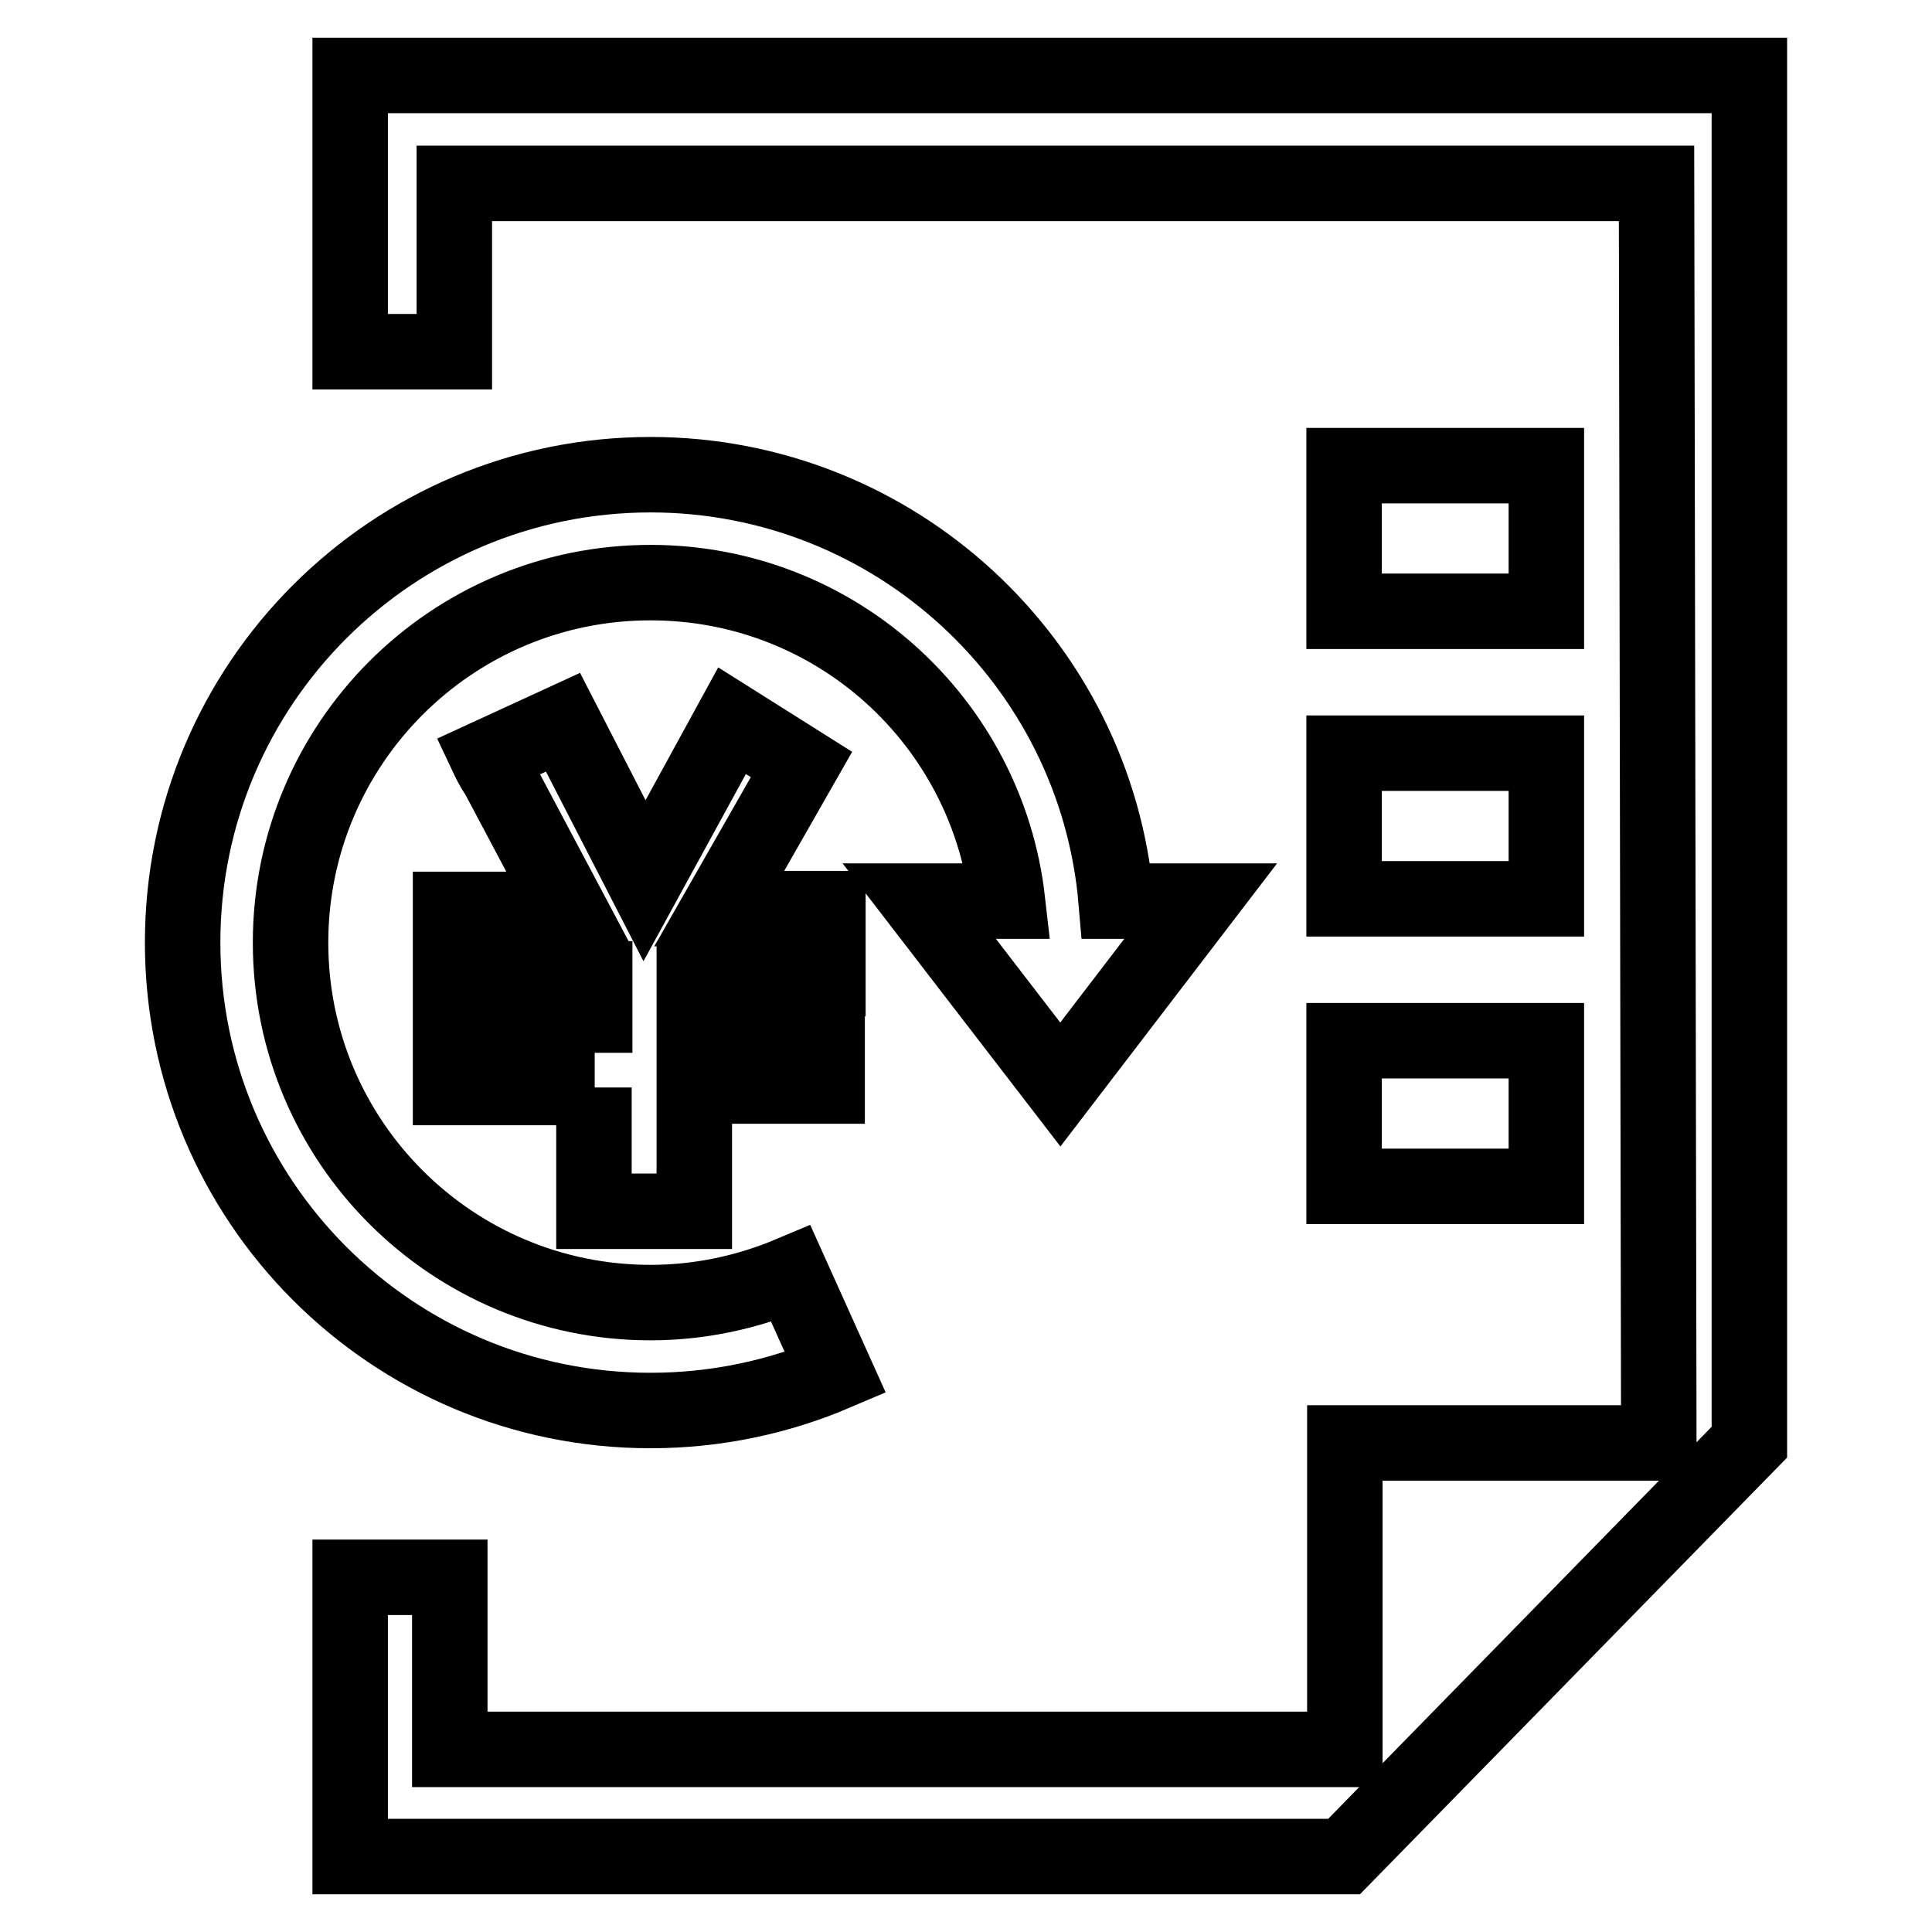 <?xml version="1.0" encoding="utf-8"?>
<!-- Svg Vector Icons : http://www.onlinewebfonts.com/icon -->
<!DOCTYPE svg PUBLIC "-//W3C//DTD SVG 1.1//EN" "http://www.w3.org/Graphics/SVG/1.1/DTD/svg11.dtd">
<svg version="1.1" xmlns="http://www.w3.org/2000/svg" xmlns:xlink="http://www.w3.org/1999/xlink" x="0px" y="0px" viewBox="0 0 256 256" enable-background="new 0 0 256 256" xml:space="preserve">
<g><g><path stroke-width="10" fill-opacity="0" stroke="#000000"  d="M46.4,10v36.6h13.8V24.3h159.3l0.3,166.9h-41.6l0,40.6H59.6V209H46.4v37h131.7l53.7-54.9V10H46.4z"/><path stroke-width="10" fill-opacity="0" stroke="#000000"  d="M178.1,61.7h26.8v19.3h-26.8V61.7L178.1,61.7z"/><path stroke-width="10" fill-opacity="0" stroke="#000000"  d="M178.1,99.8h26.8v19.3h-26.8V99.8L178.1,99.8z"/><path stroke-width="10" fill-opacity="0" stroke="#000000"  d="M178.1,137.9h26.8v19.3h-26.8V137.9L178.1,137.9z"/><path stroke-width="10" fill-opacity="0" stroke="#000000"  d="M78.8,144.1l-19.1,0l0-9.6l19.1,0v-4.8l-19.1,0l0-9.2l15.7,0l-9.5-17.9c-0.5-0.6-1.3-2.3-1.3-2.3l10-4.6l10.8,21L97,95.5l9.2,5.8l-10.9,19.1l14.4,0l0,9.3L92,129.8v4.6l17.6,0l0,9.5l-17.6,0l0,16.6l-13.3,0V144.1L78.8,144.1z"/><path stroke-width="10" fill-opacity="0" stroke="#000000"  d="M147.9,119.4c-2.7-31.7-29.4-56.5-61.7-56.5c-34.2,0-62,27.7-62,62c0,34.2,27.7,62,62,62c8.7,0,17-1.8,24.5-5l-5.9-13.1c-5.7,2.4-12,3.8-18.6,3.8c-26.3,0-47.7-21.3-47.7-47.7c0-26.3,21.3-47.7,47.7-47.7c24.5,0,44.6,18.4,47.3,42.2h-11.7l18.7,24.3l18.6-24.3H147.9L147.9,119.4z"/></g></g>
</svg>